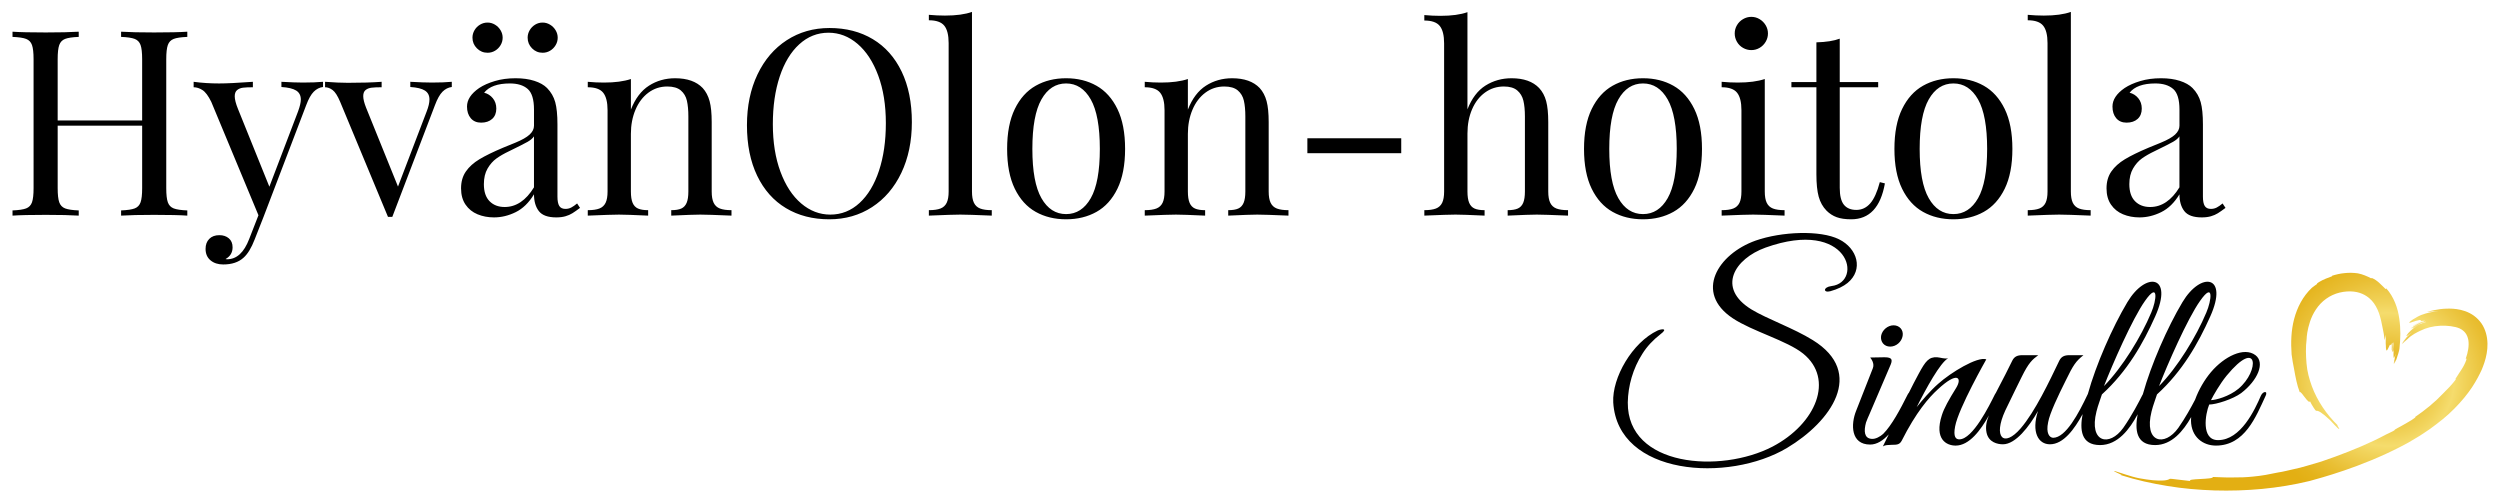 <?xml version="1.0" encoding="UTF-8"?>
<svg id="Layer_1" xmlns="http://www.w3.org/2000/svg" version="1.1" xmlns:xlink="http://www.w3.org/1999/xlink" viewBox="0 0 566.929 113.953">
  <!-- Generator: Adobe Illustrator 30.0.0, SVG Export Plug-In . SVG Version: 2.1.1 Build 123)  -->
  <defs>
    <style>
      .st0 {
        fill: url(#New_Gradient_Swatch_2);
      }
    </style>
    <radialGradient id="New_Gradient_Swatch_2" data-name="New Gradient Swatch 2" cx="541.47" cy="86.058" fx="541.47" fy="86.058" r="30.199" gradientUnits="userSpaceOnUse">
      <stop offset="0" stop-color="#e3af13"/>
      <stop offset=".091" stop-color="#e4b31b"/>
      <stop offset=".24" stop-color="#e9bf34"/>
      <stop offset=".427" stop-color="#f1d35b"/>
      <stop offset=".5" stop-color="#f5dc6d"/>
      <stop offset=".573" stop-color="#f1d35b"/>
      <stop offset=".76" stop-color="#e9bf34"/>
      <stop offset=".909" stop-color="#e4b31b"/>
      <stop offset="1" stop-color="#e3af13"/>
    </radialGradient>
  </defs>
  <path class="st0" d="M559.742,77.089c-.238-1.246-.847-2.062-1.956-2.602-.568-.252-1.231-.41-2.047-.521-.785-.112-1.592-.128-2.386-.092-1.593.072-3.146.453-4.497,1.13-.665.329-1.907.87-2.918,1.904-.284.257-.572.48-.787.713.201-.367.489-.663.729-.995-.294.381-.61.723-.863,1.12-.09.079-.178.156-.261.229.172-.265.329-.542.51-.8.197-.245.383-.499.584-.738-.162.196-.395.478-.633.764-.208.313-.419.63-.573.861l-.008.005c.508-1.017,1.543-2.11,2.376-2.731-.625.422-.968.728-1.155.834-.186.108-.196.038-.057-.18.254-.443,1.168-1.48,2.739-2.292-.266.109-.625.343-.939.502-.297.186-.525.339-.522.305.01-.081.163-.22.394-.39.248-.144.57-.325.917-.482.703-.303,1.487-.511,1.778-.623.028-.059-.167-.038-.472.061-.155.05-.337.108-.537.173-.193.084-.403.174-.617.267-.43.183-.845.435-1.19.622-.331.21-.596.36-.709.379.922-.713,2.035-1.373,3.137-1.681.356-.241-.364-.033-1.117.32-.383.165-.76.383-1.04.547-.288.151-.466.265-.457.217,1.023-.618,1.567-.883,2.697-1.268-1.614.44-.356-.319-1.416-.024-.198.046-.401.092-.6.138-.197.066-.391.13-.573.19-.369.111-.665.231-.812.257-.281.075-.061-.417,1.836-1.422.662-.398,2.591-1.073,4.572-1.182-.73-.033-1.579.019-2.501.145,1.906-.603,3.921-.856,5.919-.738,1.046.079,2.411.301,3.743.983,1.332.665,2.636,1.902,3.306,3.43.687,1.518.839,3.148.718,4.613-.122,1.476-.504,2.824-.965,4.031l-.319.796c-.476,1.046-1.179,2.427-2.196,3.971-1.021,1.537-2.374,3.19-3.991,4.818-1.601,1.652-3.537,3.177-5.578,4.653-1.045.699-2.088,1.441-3.198,2.07l-1.648.98-1.687.893c-9.038,4.704-18.298,7.156-20.742,7.829-7.154,1.732-14.375,2.337-21.529,2.137-3.578-.121-7.15-.421-10.696-1.01-3.551-.582-7.073-1.342-10.596-2.478.548.092-.042-.157-.641-.439-.148-.07-.297-.141-.43-.204-.14-.07-.275-.138-.338-.182-.142-.093-.15-.135.11-.075.754.2,3.558,1.25,5.491,1.623,1.23.233,2.251.355,3.091.447.845.065,1.511.086,2.037.075,1.05-.011,1.55-.203,1.795-.376.082-.061.808.015,1.742.142.937.108,2.083.241,3.001.347-1.28-.602,5.43-.321,5.023-.927,1.364.024,2.939.161,4.525.109.793-.011,1.588-.022,2.359-.033.772-.02,1.517-.104,2.215-.161.939-.113,1.9-.187,2.856-.376.949-.186,1.913-.374,2.877-.563,1.145-.155,2.248-.477,3.355-.707,1.105-.245,2.198-.487,3.257-.829,1.064-.314,2.119-.625,3.167-.934,1.037-.365,2.067-.727,3.091-1.087,4.066-1.493,7.971-3.102,11.619-5.058.579-.247,1.17-.571,1.849-.912.013-.042.033-.11.187-.226.212-.12.427-.243.643-.365.752-.375,1.443-.812,2.106-1.18.327-.191.64-.375.934-.547.278-.193.538-.373.777-.539.219-.17.164-.192.074-.195,2.287-1.571,4.449-3.314,6.32-5.3,1.048-1.039,2.07-2.076,2.887-3.188l-.045-.187c.241-.375.466-.723.688-1.069.235-.336.452-.669.66-1.009.434-.662.825-1.394,1.094-2.181.15-.513-.058-.222-.132-.265.541-1.478.799-3.011.592-4.268ZM541.132,65.392c-.075.056.044.319-.276.028-.967-.924-1.708-1.83-2.989-2.382l-.151.086c-.922-.493-1.952-.931-3.041-1.143-1.01-.138-2.02-.156-2.99-.045-.982.085-1.899.306-2.852.597.065.037.101.078-.08.147-.75.299-1.826.641-2.82,1.254-.143.096-.285.192-.425.286-.095.096-.089.163-.09.2-.415.309-.814.552-1.138.831-2.071,1.946-3.353,4.493-4.035,7.093-.688,2.617-.77,5.321-.572,8.037.086.574.173,1.148.257,1.706.109.576.214,1.134.315,1.67.284,1.612.669,3.685,1.27,5.178.098-.103.271.043.475.3.213.254.486.608.738.946.496.684,1.059,1.23,1.1.788.222.455.524,1.013.814,1.443.272.441.523.754.608.744.514-.065,1.268.376,3.147,2.12.685.702,1.719,1.903,1.966,1.965.139.064.152.028.101-.059-.04-.054-.029-.07-.069-.128-.039-.056-.08-.117-.122-.178-.177-.259-.352-.519-.111-.397-2.573-2.489-4.658-5.575-5.894-8.88-.608-1.661-1.07-3.386-1.212-5.165-.154-1.807-.216-3.71.022-5.51.01-.621.157-2.148.762-3.968.594-1.811,1.786-3.879,3.656-5.194.92-.665,1.981-1.15,3.062-1.41,1.118-.267,2.236-.338,3.202-.225,1.961.219,3.261,1.177,3.866,1.829l.238.226c.67.727,1.227,1.729,1.61,2.806.386,1.081.632,2.296.819,3.279.203.91.365,1.869.479,2.843.094-.439.183-.854.264-1.231.001.993-.061,1.987,0,2.377.03,2.145.391.985.814.165.192-.597.373.246.588-.707-.047.695-.078,1.042-.155,1.737.152.094.1-2.147.296-1.649-.098.669-.065,1.429-.162,2.124.252-.215.295-2.416.461-2.3.039.39-.402,1.955-.193,2.114.049.033.127-.671.162-1.023-.128,2.168-.145,3.418.418,1.454-.097.707-.342,1.641-.484,2.426l.005-.006c.099-.401.259-1.006.315-1.351-.07.418-.15.831-.245,1.262.047-.06.097-.132.146-.206.092-.312.173-.623.229-.95l-.158.839c.12-.197.236-.424.352-.679.319-.973.653-1.917.704-2.469.244-2.216.3-4.488-.049-6.811-.302-2.265-1.184-4.862-2.951-6.839Z"/>
  <path d="M418.98,64.165c-.943.766-2.239,1.414-3.947,1.885-1.59.413-1.65-.943.295-1.179,7.365-.883,4.007-15.495-14.965-8.719-7.011,2.533-11.135,9.132-3.181,14.022,3.594,2.18,9.544,4.242,13.904,6.952,12.02,7.424,4.124,18.5-5.833,24.451-13.315,7.953-38.414,6.304-39.416-10.311-.294-5.597,4.302-13.609,10.075-16.32.825-.353,2.533-.589.589.884-1.591,1.238-3.005,2.711-4.066,4.419-2.12,3.299-3.24,7.246-3.299,11.017-.118,14.612,21.033,16.144,32.817,10.016,9.898-5.184,14.081-15.319,6.952-21.092-3.653-2.946-11.548-5.067-15.966-8.012-8.779-5.833-3.417-14.553,5.184-17.617,5.892-2.062,14.67-2.415,18.913-.294,4.183,2.062,5.597,6.893,1.944,9.898ZM428.636,78.6c1.355,0,2.593-1.061,2.828-2.416.236-1.354-.707-2.415-2.062-2.415-1.296,0-2.592,1.061-2.828,2.415-.177,1.355.707,2.416,2.062,2.416ZM513.762,89.794c-2.18,4.713-4.713,11.253-11.253,11.253-2.946,0-5.597-1.944-5.656-5.656-.004-.261.025-.536.042-.806-1.782,3.14-4.394,6.345-8.172,6.345-4.38,0-4.601-3.556-3.965-6.982-1.784,3.327-4.489,6.982-8.523,6.982-4.398,0-4.603-3.585-3.958-7.023-1.863,3.42-4.352,6.847-7.41,6.847-2.651,0-4.242-2.769-2.711-7.541-2.003,3.535-5.067,7.541-7.954,7.541-1.179,0-3.241-.413-3.712-2.651-.29-1.384.026-2.661.538-3.883-1.884,3.352-4.455,6.828-7.547,6.828-2.062,0-4.89-1.414-3.123-6.893.472-1.532,1.591-3.535,3.241-6.186,1.414-2.298.353-3.889-4.183.353-2.003,1.826-4.89,5.126-8.189,11.666-.472.825-1.002.883-2.239.883-.884.059-1.414,0-2.004.354.46-.91.897-1.819,1.339-2.728-1.258,1.364-2.677,2.316-4.224,2.316-4.418,0-4.418-4.596-3.181-7.66l3.771-9.604c.472-1.119-.353-2.18-.589-2.475l3.241-.058c1.885,0,1.885.648,1.238,2.062l-4.713,11.017s-.589,1.296-.708,1.709c-.53,1.945-.412,3.594,1.238,3.712.883.118,2.003-.531,2.651-1.119,1.944-1.945,3.888-5.598,5.538-8.897.087-.195.186-.325.286-.425.727-1.466,1.468-2.919,2.246-4.348,1.532-2.828,2.298-3.83,4.183-3.712.766.058,1.649.413,2.475.235-1.768.943-5.008,6.835-7.129,11.077,1.179-1.473,3.064-3.712,4.89-5.303,2.828-2.534,8.897-6.245,10.9-5.539,0,0-6.305,11.076-7.07,15.201-.472,2.415.177,2.946.943,2.946,3.063,0,6.834-7.718,8.072-10.193.066-.149.142-.262.222-.355l.424-.824c1.179-2.239,2.416-4.654,3.3-6.48.471-.943,1.179-1.238,2.298-1.238h3.594c-1.355,1.002-2.18,1.709-3.771,4.949,0,0-2.651,5.362-3.712,7.601-2.828,6.127-.353,8.484,3.477,4.065,3.299-3.83,6.54-10.723,8.778-15.377.472-.943,1.179-1.238,2.298-1.238h3.181c-1.709,1.355-2.297,2.18-4.065,5.833-1.649,3.3-3.594,7.365-3.947,9.368-.53,2.533.294,3.476,1.119,3.535,2.887,0,5.833-5.597,7.836-9.839.013-.03.03-.047.044-.075.004-.013.009-.029.012-.042,1.826-6.599,5.539-15.083,8.956-20.798,4.182-7.011,10.546-6.186,6.304,3.241-2.71,6.069-6.304,12.432-12.078,17.675-.294,1.002-.883,2.415-1.237,3.888-1.768,7.07,2.946,8.072,6.069,3.712,1.944-2.77,3.594-5.951,4.359-7.483.027-.05.057-.086.086-.13.01-.033.021-.072.03-.105,1.826-6.599,5.539-15.083,8.956-20.798,4.182-7.011,10.546-6.186,6.304,3.241-2.71,6.069-6.304,12.432-12.078,17.675-.294,1.002-.884,2.415-1.237,3.888-1.768,7.07,2.946,8.072,6.069,3.712,1.564-2.229,2.93-4.711,3.806-6.399.82-2.254,2.111-4.49,3.616-6.269,3.005-3.535,7.482-5.774,10.075-3.83,2.239,1.709.53,5.715-3.241,8.602-1.827,1.354-5.656,2.592-7.247,2.592-.884,2.121-1.885,8.072,2.004,8.072,5.184,0,8.366-6.952,9.721-10.075.471-1.06,1.649-1.178,1.06.059ZM501.39,90.737c1.06,0,4.124-.824,6.245-2.592,4.831-4.066,4.537-11.725-2.711-2.946-1.532,1.885-3.005,4.478-3.535,5.538ZM489.608,87.556c4.183-4.242,8.425-11.195,10.723-16.674,1.179-2.71,1.767-7.187-1.414-2.651-2.886,4.065-7.482,14.611-9.308,19.325ZM477.12,87.556c4.183-4.242,8.425-11.195,10.723-16.674,1.179-2.71,1.767-7.187-1.414-2.651-2.886,4.065-7.482,14.611-9.308,19.325Z"/>
  <path d="M39.385,8.827c-.643.249-1.084.709-1.323,1.381-.24.671-.36,1.745-.36,3.222v29.226c0,1.477.12,2.55.36,3.222.24.671.681,1.132,1.323,1.381.642.249,1.673.403,3.092.46v1.179c-1.63-.115-4.142-.173-7.537-.173-3.145,0-5.638.058-7.479.173v-1.179c1.419-.058,2.45-.211,3.092-.46.642-.249,1.083-.709,1.323-1.381.24-.671.36-1.745.36-3.222v-14.153H13.079v14.153c0,1.477.12,2.55.36,3.222.24.671.681,1.132,1.323,1.381.642.249,1.673.403,3.092.46v1.179c-1.803-.115-4.296-.173-7.479-.173-3.375,0-5.887.058-7.537.173v-1.179c1.419-.058,2.45-.211,3.092-.46.642-.249,1.083-.709,1.323-1.381.24-.671.36-1.745.36-3.222V13.429c0-1.477-.12-2.55-.36-3.222-.24-.671-.681-1.132-1.323-1.381-.643-.249-1.673-.403-3.092-.46v-1.179c1.63.115,4.142.173,7.537.173,3.183,0,5.676-.058,7.479-.173v1.179c-1.419.058-2.45.211-3.092.46-.643.249-1.084.709-1.323,1.381-.24.671-.36,1.745-.36,3.222v13.894h19.158v-13.894c0-1.477-.12-2.55-.36-3.222-.24-.671-.681-1.132-1.323-1.381-.643-.249-1.673-.403-3.092-.46v-1.179c1.841.115,4.334.173,7.479.173,3.375,0,5.887-.058,7.537-.173v1.179c-1.419.058-2.45.211-3.092.46ZM68.768,18.722c1.745,0,3.241-.058,4.487-.173v1.179c-.787.096-1.486.45-2.1,1.064-.614.614-1.189,1.64-1.726,3.078l-9.665,25.314-2.014,5.12c-.748,1.936-1.592,3.317-2.531,4.142-1.112,1.016-2.646,1.525-4.602,1.525-1.17,0-2.129-.312-2.877-.935s-1.122-1.491-1.122-2.603c0-.94.278-1.693.834-2.258.556-.565,1.323-.848,2.301-.848.863,0,1.577.239,2.143.719.565.479.849,1.16.849,2.042,0,1.17-.528,2.051-1.582,2.646.076.038.191.058.345.058,2.167,0,3.835-1.534,5.005-4.602l2.1-5.379-10.701-25.716c-.671-1.362-1.338-2.254-1.999-2.675s-1.328-.633-1.999-.633v-1.237c1.841.249,3.768.374,5.782.374,1.687,0,4.238-.125,7.652-.374v1.237c-.959,0-1.707.034-2.244.1-.537.067-.983.25-1.338.547-.355.298-.532.763-.532,1.396,0,.709.249,1.678.748,2.905l7.105,17.604,6.501-17.058c.422-1.151.633-2.052.633-2.704,0-.92-.35-1.601-1.05-2.042-.7-.441-1.817-.709-3.351-.805v-1.179c2.071.115,3.72.173,4.948.173ZM97.994,18.722c1.726,0,3.212-.058,4.459-.173v1.179c-.787.096-1.486.45-2.1,1.064-.614.614-1.189,1.64-1.726,3.078l-9.665,25.314h-.978l-10.845-26.09c-.575-1.362-1.146-2.254-1.712-2.675-.566-.422-1.136-.633-1.712-.633v-1.237c2.032.154,3.758.23,5.178.23,3.01,0,5.561-.076,7.652-.23v1.237c-.978,0-1.74.034-2.287.1-.547.067-.997.245-1.352.533-.355.288-.532.748-.532,1.381,0,.652.211,1.515.633,2.589l7.249,17.921,6.501-17.029c.422-1.074.633-1.985.633-2.733,0-.902-.345-1.572-1.036-2.014s-1.793-.709-3.308-.805v-1.179c2.032.115,3.682.173,4.948.173ZM119.669,20.175c-.949-.834-2.297-1.251-4.042-1.251-2.781,0-4.727.7-5.839,2.1.786.191,1.443.609,1.97,1.251.527.643.791,1.424.791,2.345,0,.997-.312,1.779-.935,2.344-.623.566-1.463.849-2.517.849-.997,0-1.779-.335-2.344-1.007-.566-.671-.849-1.553-.849-2.646,0-1.534.92-2.934,2.761-4.2.959-.633,2.143-1.16,3.553-1.582s2.977-.633,4.703-.633c1.611,0,3.03.196,4.257.589,1.227.394,2.186.935,2.877,1.626.901.92,1.52,1.99,1.855,3.207.335,1.218.503,2.901.503,5.049v16.367c0,.978.139,1.687.417,2.129.278.441.743.662,1.395.662.479,0,.92-.105,1.323-.316s.844-.518,1.323-.92l.662,1.007c-.69.518-1.266.92-1.726,1.208s-.988.518-1.582.69c-.595.173-1.285.259-2.071.259-1.899,0-3.217-.475-3.955-1.424-.738-.949-1.107-2.219-1.107-3.811-1.151,1.899-2.531,3.246-4.142,4.041s-3.25,1.194-4.919,1.194c-1.362,0-2.608-.235-3.739-.705-1.132-.469-2.038-1.198-2.718-2.186-.681-.987-1.021-2.219-1.021-3.696,0-1.496.364-2.771,1.093-3.826.729-1.054,1.755-1.98,3.078-2.776,1.323-.796,3.097-1.663,5.322-2.603.383-.154,1.323-.537,2.819-1.151s2.574-1.227,3.236-1.841.992-1.285.992-2.014v-3.653c0-2.282-.475-3.841-1.424-4.675ZM112.247,5.591c.527.316.949.739,1.266,1.266.316.528.475,1.089.475,1.683,0,.614-.158,1.184-.475,1.711-.316.528-.734.945-1.251,1.252s-1.084.46-1.697.46c-.94,0-1.745-.335-2.416-1.007-.671-.671-1.007-1.477-1.007-2.416,0-.594.153-1.156.46-1.683.307-.527.724-.949,1.251-1.266.527-.316,1.098-.474,1.712-.474.594,0,1.155.158,1.683.474ZM119.654,32.156c-.671.384-2.071,1.093-4.2,2.129-1.132.537-2.09,1.088-2.877,1.654-.787.566-1.458,1.328-2.014,2.287-.556.959-.834,2.138-.834,3.538,0,1.707.431,2.997,1.294,3.869.863.873,2.004,1.309,3.423,1.309,2.608,0,4.823-1.486,6.645-4.459v-11.564c-.288.441-.767.853-1.438,1.237ZM124.731,5.591c.527.316.949.739,1.266,1.266.316.528.475,1.089.475,1.683,0,.614-.158,1.184-.475,1.711-.316.528-.734.945-1.251,1.252s-1.084.46-1.697.46c-.94,0-1.74-.335-2.402-1.007s-.992-1.477-.992-2.416c0-.594.153-1.156.46-1.683.307-.527.719-.949,1.237-1.266s1.083-.474,1.697-.474c.594,0,1.155.158,1.683.474ZM147.168,19.427c1.755-1.122,3.735-1.682,5.94-1.682,2.742,0,4.823.738,6.242,2.215.729.805,1.251,1.797,1.568,2.977s.475,2.766.475,4.761v15.735c0,1.093.148,1.946.446,2.56.297.614.767,1.045,1.41,1.294.642.249,1.52.374,2.632.374v1.237c-3.606-.154-5.964-.23-7.076-.23-1.093,0-3.289.076-6.587.23v-1.237c.978,0,1.74-.125,2.287-.374s.949-.681,1.208-1.294.388-1.467.388-2.56v-17.029c0-1.419-.111-2.608-.331-3.567-.221-.959-.681-1.736-1.381-2.33-.7-.594-1.721-.892-3.064-.892-1.611,0-3.045.47-4.3,1.41-1.256.939-2.229,2.229-2.92,3.869s-1.036,3.457-1.036,5.451v13.088c0,1.093.129,1.946.388,2.56s.666,1.045,1.223,1.294c.556.249,1.323.374,2.301.374v1.237c-3.299-.154-5.504-.23-6.616-.23s-3.471.076-7.076.23v-1.237c1.112,0,1.989-.125,2.632-.374.642-.249,1.112-.681,1.41-1.294.297-.614.446-1.467.446-2.56v-18.439c0-1.822-.331-3.145-.992-3.97s-1.827-1.237-3.495-1.237v-1.237c1.227.115,2.445.173,3.653.173,2.493,0,4.535-.269,6.127-.805v6.932c.978-2.493,2.344-4.301,4.099-5.423ZM197.939,8.885c2.809,1.687,4.985,4.137,6.529,7.349,1.543,3.213,2.316,7.034,2.316,11.463,0,4.334-.796,8.169-2.387,11.506-1.593,3.337-3.807,5.926-6.646,7.767s-6.069,2.761-9.693,2.761c-3.74,0-7.015-.844-9.824-2.531-2.81-1.687-4.986-4.137-6.53-7.35-1.544-3.212-2.316-7.033-2.316-11.463,0-4.334.796-8.169,2.388-11.506,1.592-3.337,3.806-5.926,6.645-7.767,2.838-1.841,6.069-2.761,9.694-2.761,3.739,0,7.014.844,9.823,2.531ZM181.241,10.049c-1.918,1.755-3.394,4.2-4.43,7.335s-1.553,6.727-1.553,10.773c0,4.085.575,7.68,1.726,10.787s2.718,5.504,4.703,7.191,4.185,2.531,6.602,2.531c2.512,0,4.721-.878,6.629-2.632s3.381-4.2,4.417-7.335,1.553-6.726,1.553-10.772c0-4.085-.575-7.68-1.726-10.787s-2.714-5.504-4.69-7.191-4.17-2.531-6.586-2.531c-2.513,0-4.728.877-6.645,2.632ZM220.864,45.992c.298.614.767,1.045,1.41,1.294.642.249,1.519.374,2.632.374v1.237c-3.606-.154-5.983-.23-7.134-.23s-3.529.076-7.134.23v-1.237c1.112,0,1.989-.125,2.632-.374s1.112-.681,1.41-1.294c.297-.614.445-1.467.445-2.56V9.776c0-1.822-.33-3.14-.993-3.956-.661-.814-1.826-1.222-3.495-1.222v-1.237c1.227.115,2.445.173,3.653.173,2.531,0,4.574-.278,6.127-.834v40.732c0,1.093.148,1.946.445,2.56ZM248.652,19.441c2.004,1.132,3.586,2.891,4.747,5.278,1.16,2.388,1.74,5.404,1.74,9.047s-.58,6.655-1.74,9.032c-1.161,2.378-2.743,4.127-4.747,5.249s-4.3,1.683-6.889,1.683-4.886-.561-6.889-1.683c-2.005-1.122-3.587-2.872-4.747-5.249s-1.74-5.389-1.74-9.032.579-6.66,1.74-9.047,2.743-4.146,4.747-5.278c2.003-1.132,4.3-1.697,6.889-1.697s4.885.565,6.889,1.697ZM236.167,22.548c-1.371,2.416-2.056,6.156-2.056,11.218s.685,8.769,2.056,11.175c1.371,2.407,3.237,3.61,5.595,3.61s4.224-1.203,5.595-3.61c1.37-2.406,2.056-6.131,2.056-11.175s-.686-8.802-2.056-11.218c-1.372-2.416-3.237-3.624-5.595-3.624s-4.224,1.208-5.595,3.624ZM273.477,19.427c1.754-1.122,3.734-1.682,5.94-1.682,2.742,0,4.823.738,6.242,2.215.728.805,1.251,1.797,1.568,2.977.316,1.179.474,2.766.474,4.761v15.735c0,1.093.148,1.946.446,2.56.297.614.766,1.045,1.409,1.294s1.52.374,2.632.374v1.237c-3.606-.154-5.964-.23-7.076-.23-1.093,0-3.289.076-6.587.23v-1.237c.978,0,1.741-.125,2.286-.374.547-.249.95-.681,1.208-1.294.26-.614.389-1.467.389-2.56v-17.029c0-1.419-.111-2.608-.331-3.567s-.681-1.736-1.381-2.33-1.721-.892-3.063-.892c-1.611,0-3.045.47-4.301,1.41s-2.229,2.229-2.919,3.869-1.036,3.457-1.036,5.451v13.088c0,1.093.13,1.946.388,2.56.26.614.667,1.045,1.223,1.294.556.249,1.323.374,2.301.374v1.237c-3.299-.154-5.504-.23-6.616-.23s-3.472.076-7.076.23v-1.237c1.112,0,1.989-.125,2.632-.374s1.112-.681,1.41-1.294c.297-.614.445-1.467.445-2.56v-18.439c0-1.822-.33-3.145-.993-3.97-.661-.824-1.826-1.237-3.495-1.237v-1.237c1.227.115,2.445.173,3.653.173,2.493,0,4.535-.269,6.127-.805v6.932c.978-2.493,2.344-4.301,4.099-5.423ZM296.474,34.745v-3.394h21.286v3.394h-21.286ZM336.875,19.398c1.754-1.102,3.725-1.654,5.911-1.654,2.742,0,4.823.738,6.242,2.215.748.805,1.28,1.797,1.597,2.977.316,1.179.474,2.766.474,4.761v15.735c0,1.093.148,1.946.446,2.56.297.614.766,1.045,1.409,1.294s1.52.374,2.632.374v1.237c-3.682-.154-6.041-.23-7.076-.23-1.113,0-3.318.076-6.616.23v-1.237c.978,0,1.745-.125,2.301-.374.556-.249.964-.681,1.222-1.294.26-.614.389-1.467.389-2.56v-17.029c0-1.419-.115-2.608-.345-3.567s-.695-1.736-1.395-2.33c-.701-.594-1.712-.892-3.035-.892-1.592,0-3.016.455-4.271,1.366-1.257.911-2.235,2.177-2.934,3.797-.701,1.621-1.05,3.457-1.05,5.509v13.146c0,1.093.13,1.946.388,2.56.26.614.662,1.045,1.208,1.294.547.249,1.309.374,2.287.374v1.237c-3.299-.154-5.494-.23-6.587-.23-1.113,0-3.472.076-7.076.23v-1.237c1.112,0,1.989-.125,2.632-.374s1.112-.681,1.41-1.294c.297-.614.445-1.467.445-2.56V9.834c0-1.822-.33-3.14-.993-3.956-.661-.814-1.826-1.222-3.495-1.222v-1.237c1.246.115,2.464.173,3.653.173,2.531,0,4.574-.278,6.127-.834v22.034c.978-2.493,2.344-4.291,4.099-5.394ZM379.476,19.441c2.004,1.132,3.586,2.891,4.747,5.278,1.16,2.388,1.74,5.404,1.74,9.047s-.58,6.655-1.74,9.032c-1.161,2.378-2.743,4.127-4.747,5.249s-4.3,1.683-6.889,1.683-4.886-.561-6.889-1.683c-2.005-1.122-3.587-2.872-4.747-5.249s-1.74-5.389-1.74-9.032.579-6.66,1.74-9.047,2.743-4.146,4.747-5.278c2.003-1.132,4.3-1.697,6.889-1.697s4.885.565,6.889,1.697ZM366.992,22.548c-1.371,2.416-2.056,6.156-2.056,11.218s.685,8.769,2.056,11.175c1.371,2.407,3.237,3.61,5.595,3.61s4.224-1.203,5.595-3.61c1.37-2.406,2.056-6.131,2.056-11.175s-.686-8.802-2.056-11.218c-1.372-2.416-3.237-3.624-5.595-3.624s-4.224,1.208-5.595,3.624ZM400.647,45.992c.298.614.767,1.045,1.41,1.294.642.249,1.519.374,2.632.374v1.237c-3.606-.154-5.983-.23-7.134-.23s-3.529.076-7.134.23v-1.237c1.112,0,1.989-.125,2.632-.374s1.112-.681,1.41-1.294c.297-.614.445-1.467.445-2.56v-18.439c0-1.822-.33-3.145-.993-3.97-.661-.824-1.826-1.237-3.495-1.237v-1.237c1.227.115,2.445.173,3.653.173,2.493,0,4.535-.269,6.127-.805v25.515c0,1.093.148,1.946.445,2.56ZM399.023,4.34c.575.345,1.036.805,1.381,1.381s.518,1.198.518,1.87-.173,1.299-.518,1.884c-.345.585-.805,1.045-1.381,1.381-.575.336-1.199.504-1.87.504s-1.299-.168-1.884-.504c-.586-.335-1.046-.796-1.381-1.381-.336-.584-.504-1.212-.504-1.884s.168-1.294.504-1.87c.334-.575.795-1.036,1.381-1.381.584-.345,1.212-.518,1.884-.518s1.294.173,1.87.518ZM425.918,18.607v1.179h-8.716v22.811c0,1.783.316,3.063.949,3.84s1.572,1.165,2.819,1.165c1.227,0,2.272-.489,3.135-1.467s1.591-2.589,2.186-4.833l1.151.288c-.959,5.427-3.509,8.141-7.652,8.141-1.323,0-2.416-.159-3.279-.475s-1.631-.81-2.301-1.481c-.844-.863-1.438-1.922-1.783-3.179-.345-1.256-.518-2.948-.518-5.077v-19.733h-5.667v-1.179h5.667v-9.004c2.205-.058,3.97-.335,5.293-.834v9.838h8.716ZM449.866,19.441c2.004,1.132,3.586,2.891,4.747,5.278,1.16,2.388,1.74,5.404,1.74,9.047s-.58,6.655-1.74,9.032c-1.161,2.378-2.743,4.127-4.747,5.249s-4.3,1.683-6.889,1.683-4.886-.561-6.889-1.683c-2.005-1.122-3.587-2.872-4.747-5.249s-1.74-5.389-1.74-9.032.579-6.66,1.74-9.047,2.743-4.146,4.747-5.278c2.003-1.132,4.3-1.697,6.889-1.697s4.885.565,6.889,1.697ZM437.382,22.548c-1.371,2.416-2.056,6.156-2.056,11.218s.685,8.769,2.056,11.175c1.371,2.407,3.237,3.61,5.595,3.61s4.224-1.203,5.595-3.61c1.37-2.406,2.056-6.131,2.056-11.175s-.686-8.802-2.056-11.218c-1.372-2.416-3.237-3.624-5.595-3.624s-4.224,1.208-5.595,3.624ZM470.059,45.992c.298.614.767,1.045,1.41,1.294.642.249,1.519.374,2.632.374v1.237c-3.606-.154-5.983-.23-7.134-.23s-3.529.076-7.134.23v-1.237c1.112,0,1.989-.125,2.632-.374s1.112-.681,1.41-1.294c.297-.614.445-1.467.445-2.56V9.776c0-1.822-.33-3.14-.993-3.956-.661-.814-1.826-1.222-3.495-1.222v-1.237c1.227.115,2.445.173,3.653.173,2.531,0,4.574-.278,6.127-.834v40.732c0,1.093.148,1.946.445,2.56ZM492.813,20.175c-.95-.834-2.297-1.251-4.042-1.251-2.781,0-4.727.7-5.839,2.1.786.191,1.442.609,1.97,1.251.528.643.791,1.424.791,2.345,0,.997-.312,1.779-.934,2.344-.624.566-1.463.849-2.517.849-.998,0-1.779-.335-2.345-1.007s-.848-1.553-.848-2.646c0-1.534.92-2.934,2.761-4.2.958-.633,2.143-1.16,3.552-1.582,1.41-.422,2.978-.633,4.704-.633,1.611,0,3.029.196,4.257.589,1.227.394,2.186.935,2.877,1.626.901.92,1.52,1.99,1.855,3.207.335,1.218.504,2.901.504,5.049v16.367c0,.978.139,1.687.417,2.129s.743.662,1.396.662c.479,0,.92-.105,1.323-.316s.843-.518,1.323-.92l.662,1.007c-.69.518-1.266.92-1.726,1.208s-.988.518-1.582.69c-.595.173-1.285.259-2.071.259-1.899,0-3.218-.475-3.955-1.424-.739-.949-1.108-2.219-1.108-3.811-1.151,1.899-2.531,3.246-4.142,4.041s-3.25,1.194-4.919,1.194c-1.362,0-2.609-.235-3.739-.705-1.132-.469-2.038-1.198-2.718-2.186-.681-.987-1.022-2.219-1.022-3.696,0-1.496.364-2.771,1.093-3.826.728-1.054,1.755-1.98,3.078-2.776,1.323-.796,3.097-1.663,5.322-2.603.383-.154,1.323-.537,2.819-1.151s2.575-1.227,3.236-1.841c.662-.614.993-1.285.993-2.014v-3.653c0-2.282-.475-3.841-1.423-4.675ZM492.798,32.156c-.671.384-2.071,1.093-4.2,2.129-1.132.537-2.091,1.088-2.877,1.654-.787.566-1.458,1.328-2.014,2.287-.556.959-.834,2.138-.834,3.538,0,1.707.431,2.997,1.294,3.869.863.873,2.004,1.309,3.423,1.309,2.608,0,4.823-1.486,6.645-4.459v-11.564c-.288.441-.768.853-1.438,1.237Z"/>
</svg>